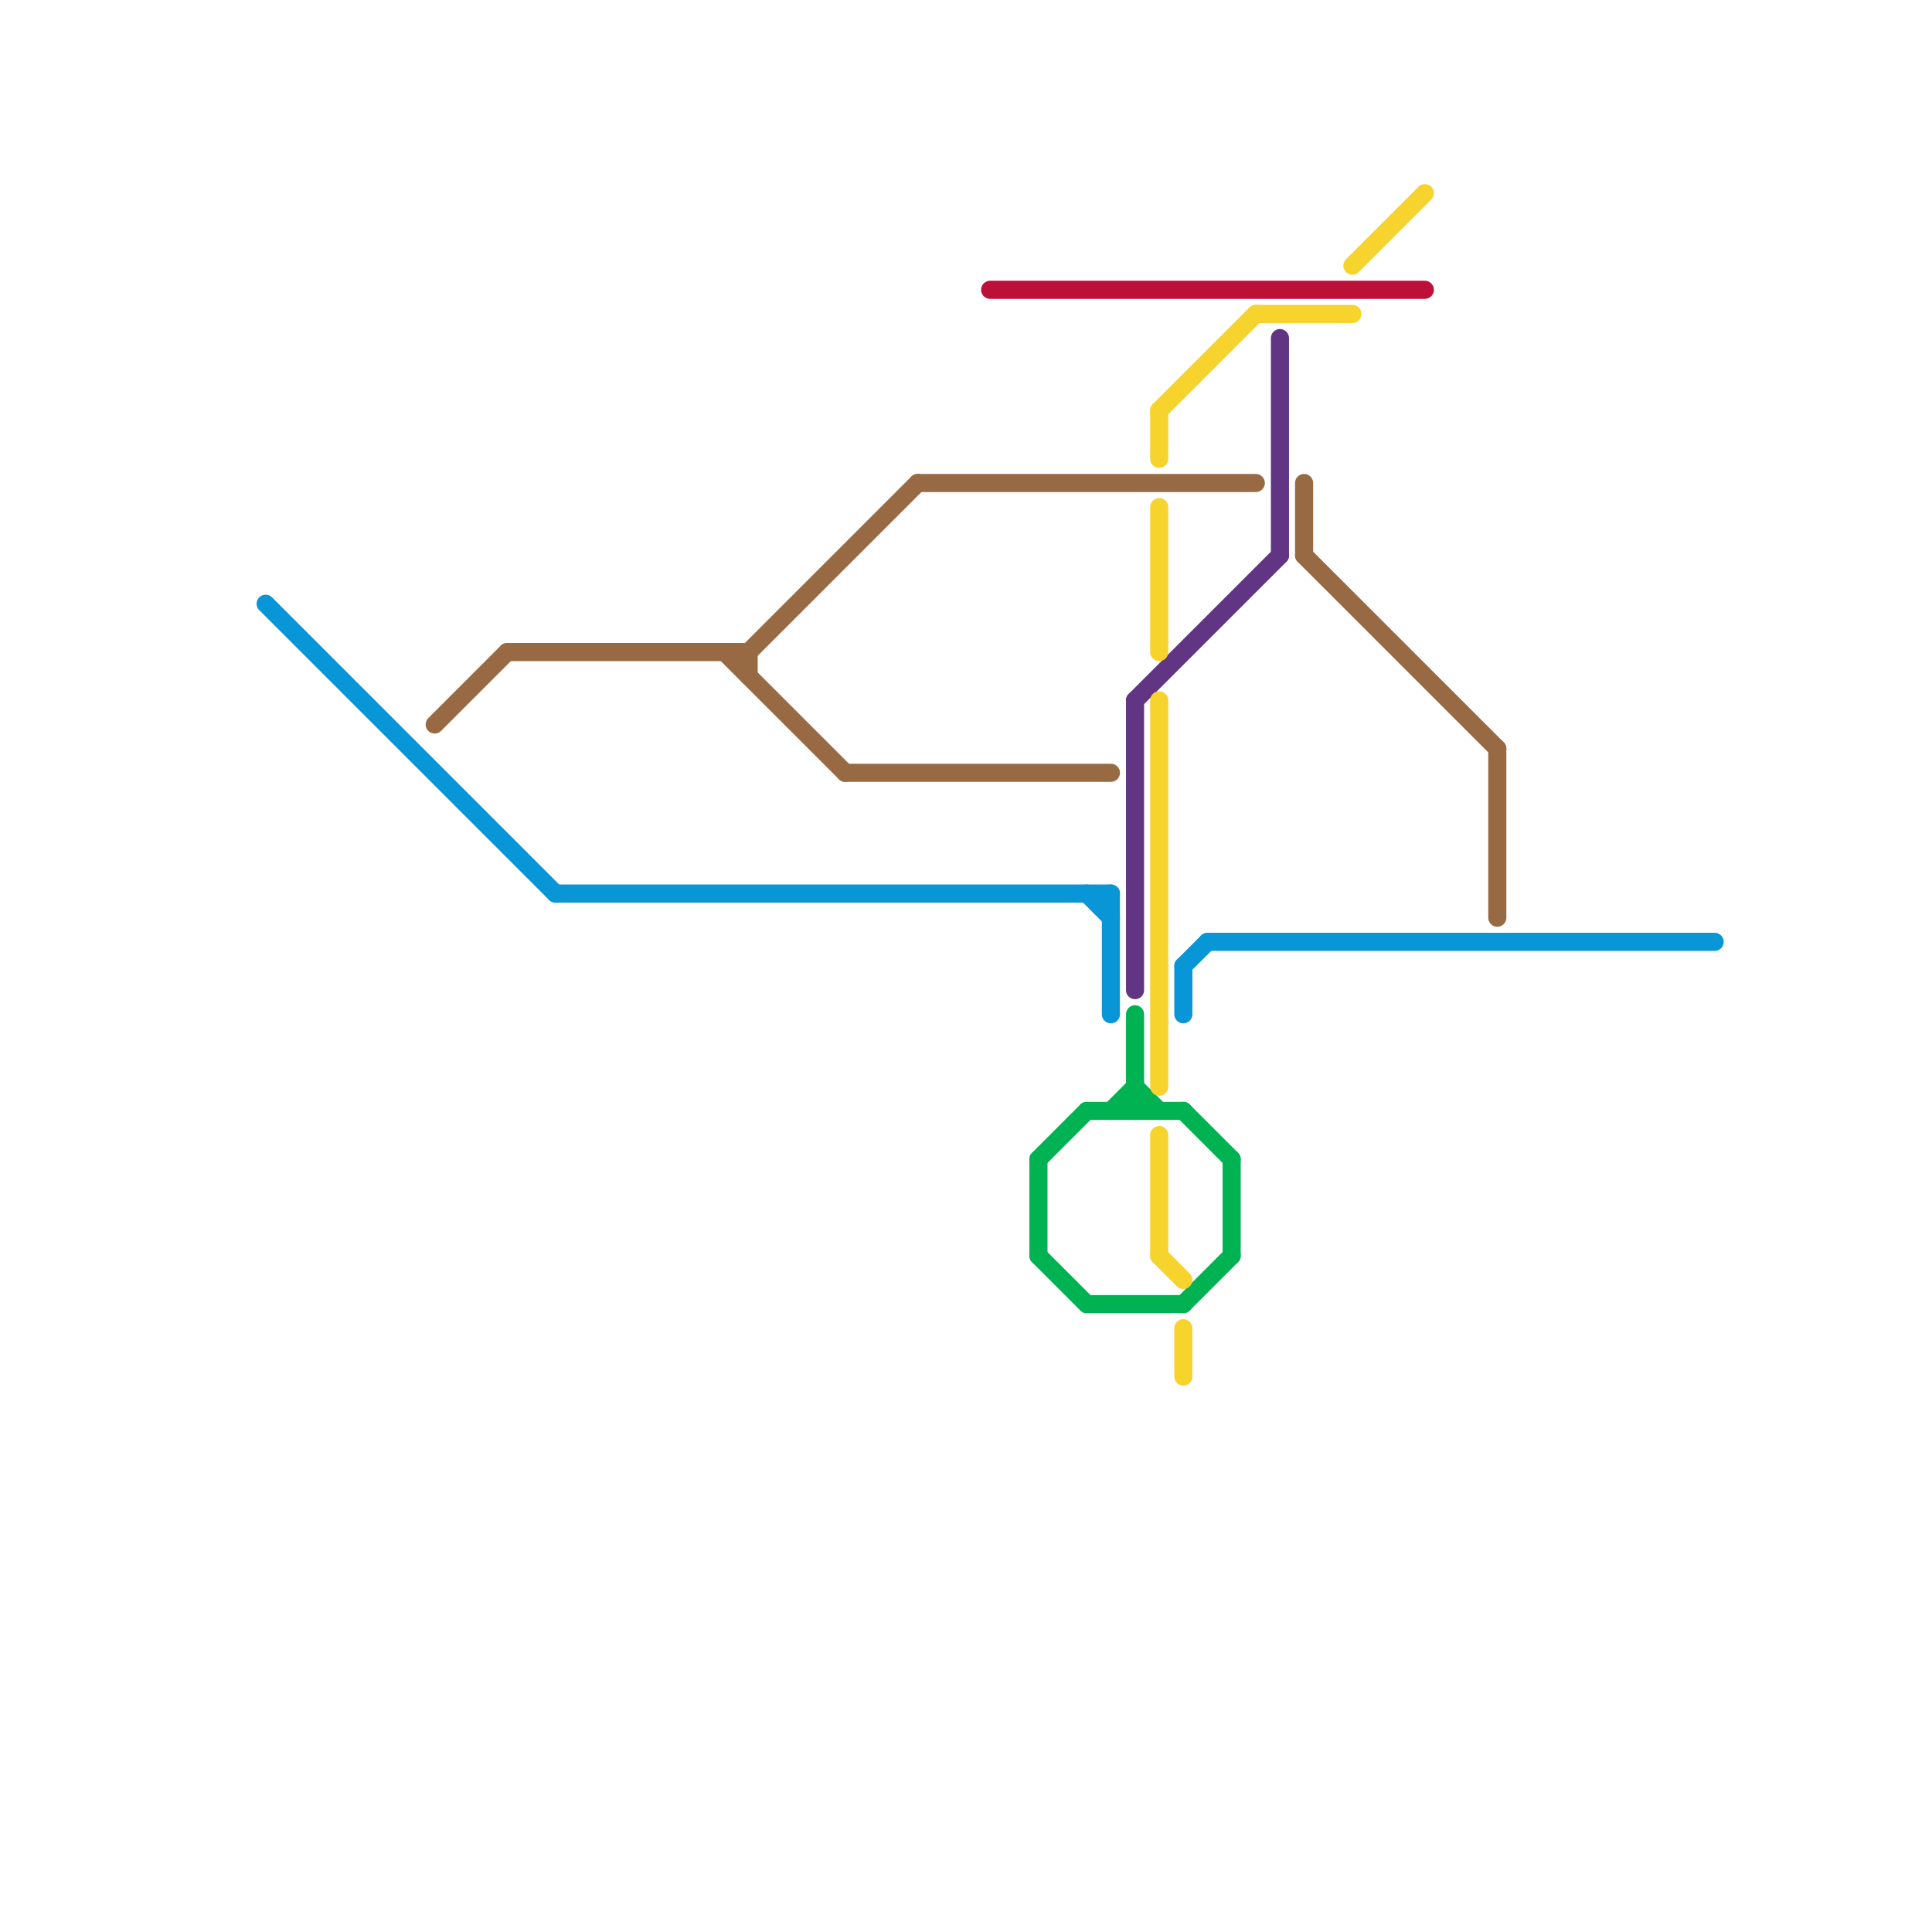 
<svg version="1.1" xmlns="http://www.w3.org/2000/svg" viewBox="0 0 80 80">
<style>text { font: 1px Helvetica; font-weight: 600; white-space: pre; dominant-baseline: central; } line { stroke-width: 0.75; fill: none; stroke-linecap: round; stroke-linejoin: round; } .c0 { stroke: #613583 } .c1 { stroke: #0896d7 } .c2 { stroke: #00b251 } .c3 { stroke: #f6d32d } .c4 { stroke: #986a44 } .c5 { stroke: #bd1038 }</style><defs><g id="ct-xf"><circle r="0.5" fill="#fff" stroke="#000" stroke-width="0.2"/></g><g id="ct"><circle r="0.5" fill="#fff" stroke="#000" stroke-width="0.1"/></g><g id="csm-f6d32d"><circle r="0.4" fill="#f6d32d"/><circle r="0.2" fill="#fff"/></g></defs><line class="c0" x1="47" y1="29" x2="53" y2="23"/><line class="c0" x1="47" y1="29" x2="47" y2="41"/><line class="c0" x1="53" y1="14" x2="53" y2="23"/><line class="c1" x1="11" y1="25" x2="23" y2="37"/><line class="c1" x1="49" y1="40" x2="50" y2="39"/><line class="c1" x1="49" y1="40" x2="49" y2="42"/><line class="c1" x1="50" y1="39" x2="71" y2="39"/><line class="c1" x1="46" y1="37" x2="46" y2="42"/><line class="c1" x1="23" y1="37" x2="46" y2="37"/><line class="c1" x1="45" y1="37" x2="46" y2="38"/><line class="c2" x1="43" y1="52" x2="45" y2="54"/><line class="c2" x1="46" y1="46" x2="47" y2="45"/><line class="c2" x1="45" y1="46" x2="49" y2="46"/><line class="c2" x1="47" y1="42" x2="47" y2="46"/><line class="c2" x1="43" y1="48" x2="45" y2="46"/><line class="c2" x1="47" y1="45" x2="48" y2="46"/><line class="c2" x1="45" y1="54" x2="49" y2="54"/><line class="c2" x1="49" y1="46" x2="51" y2="48"/><line class="c2" x1="51" y1="48" x2="51" y2="52"/><line class="c2" x1="49" y1="54" x2="51" y2="52"/><line class="c2" x1="43" y1="48" x2="43" y2="52"/><line class="c3" x1="52" y1="13" x2="56" y2="13"/><line class="c3" x1="49" y1="55" x2="49" y2="57"/><line class="c3" x1="48" y1="29" x2="48" y2="45"/><line class="c3" x1="48" y1="47" x2="48" y2="52"/><line class="c3" x1="48" y1="17" x2="52" y2="13"/><line class="c3" x1="56" y1="11" x2="59" y2="8"/><line class="c3" x1="48" y1="21" x2="48" y2="27"/><line class="c3" x1="48" y1="52" x2="49" y2="53"/><line class="c3" x1="48" y1="17" x2="48" y2="19"/><line class="c4" x1="31" y1="27" x2="38" y2="20"/><line class="c4" x1="18" y1="30" x2="21" y2="27"/><line class="c4" x1="35" y1="32" x2="46" y2="32"/><line class="c4" x1="21" y1="27" x2="31" y2="27"/><line class="c4" x1="30" y1="27" x2="35" y2="32"/><line class="c4" x1="38" y1="20" x2="52" y2="20"/><line class="c4" x1="54" y1="20" x2="54" y2="23"/><line class="c4" x1="62" y1="31" x2="62" y2="38"/><line class="c4" x1="54" y1="23" x2="62" y2="31"/><line class="c4" x1="31" y1="27" x2="31" y2="28"/><line class="c5" x1="41" y1="12" x2="59" y2="12"/>
</svg>
